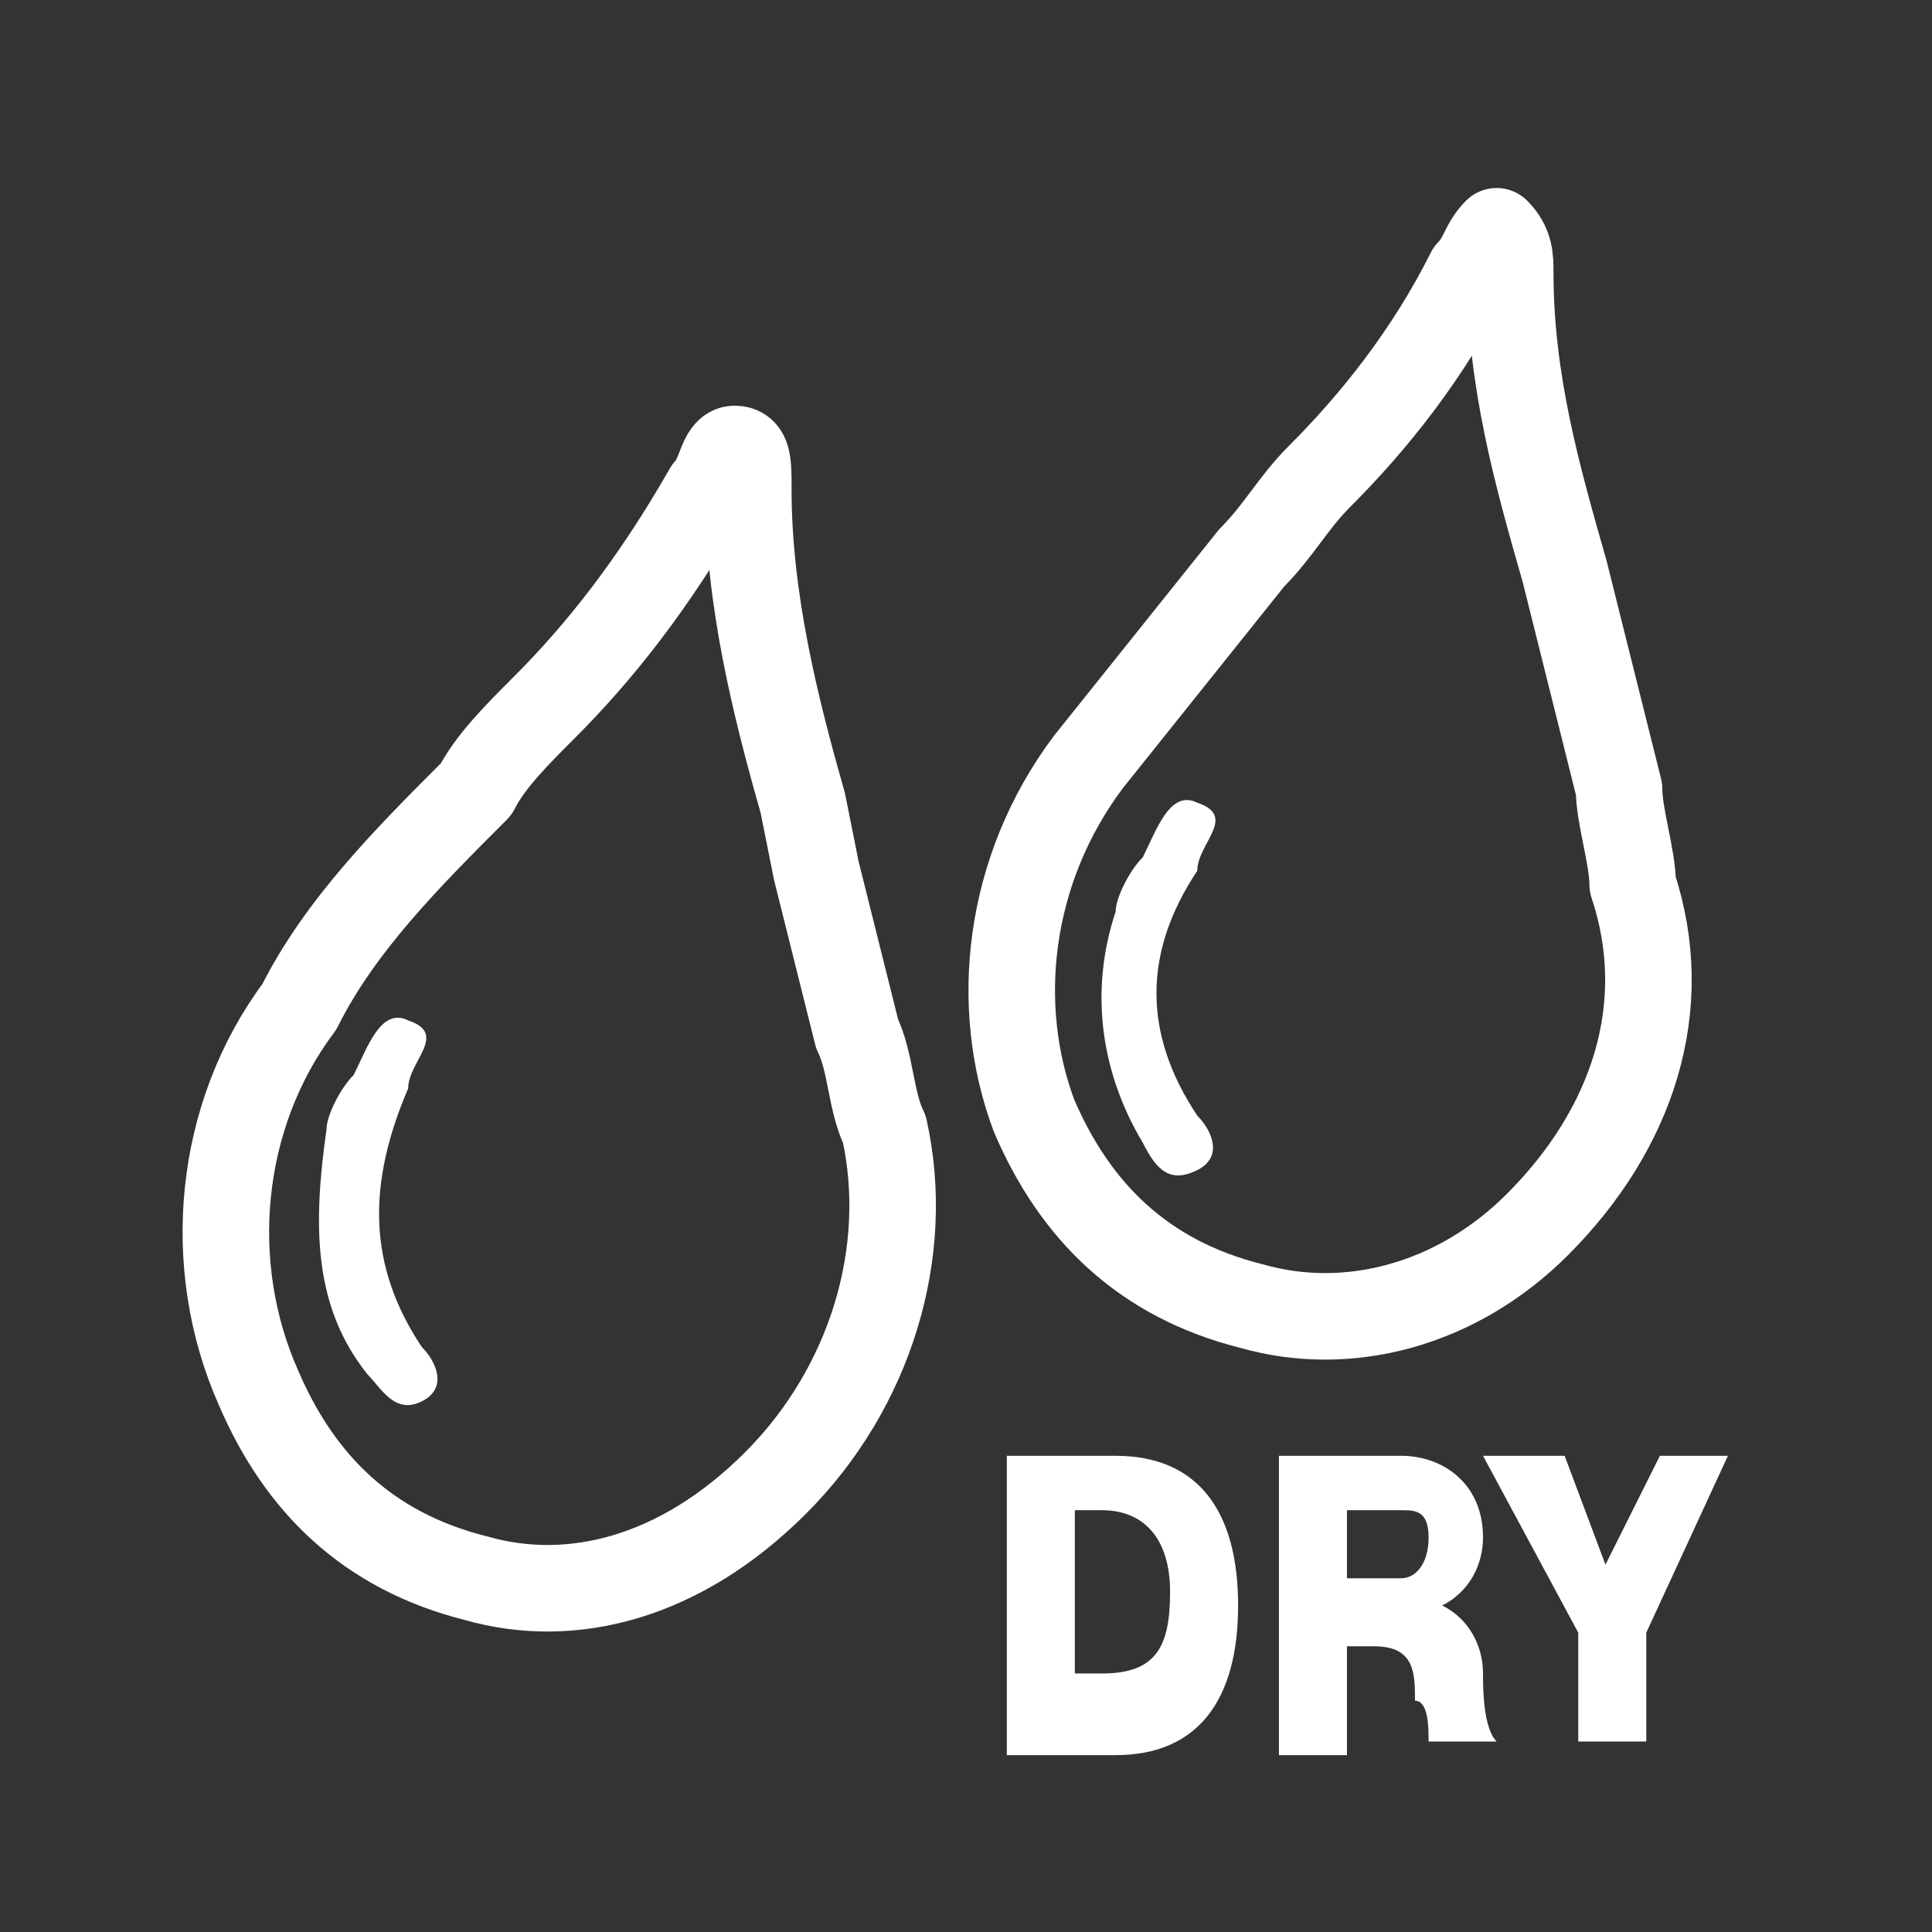 <?xml version="1.0" encoding="utf-8"?>
<!-- Generator: Adobe Illustrator 23.0.3, SVG Export Plug-In . SVG Version: 6.00 Build 0)  -->
<svg version="1.1" id="Слой_1" xmlns="http://www.w3.org/2000/svg" xmlns:xlink="http://www.w3.org/1999/xlink" x="0px" y="0px"
	 viewBox="0 0 14.2 14.2" style="enable-background:new 0 0 14.2 14.2;" xml:space="preserve">
<rect x="0" y="0" width="14.2" height="14.2" fill="#333333" stroke="none"/>
<style type="text/css">
	.st0{clip-path:url(#SVGID_2_);fill:#FFFFFF;}
	.st1{clip-path:url(#SVGID_4_);fill:#FFFFFF;}
	.st2{clip-path:url(#SVGID_6_);fill:#FFFFFF;}
	
		.st3{clip-path:url(#SVGID_8_);fill:none;stroke:#FFFFFF;stroke-width:0.636;stroke-linecap:square;stroke-linejoin:round;stroke-miterlimit:10;}
	.st4{clip-path:url(#SVGID_10_);fill:#FFFFFF;}
	
		.st5{clip-path:url(#SVGID_12_);fill:none;stroke:#FFFFFF;stroke-width:0.636;stroke-linecap:square;stroke-linejoin:round;stroke-miterlimit:10;}
	.st6{clip-path:url(#SVGID_14_);fill:#FFFFFF;}
</style>
<g>
	<g>
		<g>
			<defs>
				<rect id="SVGID_1_" y="0" width="14.2" height="14.2"/>
			</defs>
			<clipPath id="SVGID_2_">
				<use xlink:href="#SVGID_1_"  style="overflow:visible;"/>
			</clipPath>
			<path class="st0" d="M7.9,12.3h0.2c0.4,0,0.5-0.2,0.5-0.6c0-0.4-0.2-0.6-0.5-0.6H7.9V12.3z M7.4,10.7h0.8c0.6,0,0.9,0.4,0.9,1.1
				c0,0.7-0.3,1.1-0.9,1.1H7.4V10.7z"/>
		</g>
		<g>
			<defs>
				<rect id="SVGID_3_" y="0" width="14.2" height="14.2"/>
			</defs>
			<clipPath id="SVGID_4_">
				<use xlink:href="#SVGID_3_"  style="overflow:visible;"/>
			</clipPath>
			<path class="st1" d="M9.9,11.6h0.4c0.1,0,0.2-0.1,0.2-0.3s-0.1-0.2-0.2-0.2H9.9V11.6z M9.4,10.7h0.9c0.3,0,0.6,0.2,0.6,0.6
				c0,0.2-0.1,0.4-0.3,0.5l0,0c0.2,0.1,0.3,0.3,0.3,0.5c0,0.1,0,0.4,0.1,0.5h-0.5c0-0.1,0-0.3-0.1-0.3c0-0.2,0-0.4-0.3-0.4H9.9v0.8
				H9.4V10.7z"/>
		</g>
		<g>
			<defs>
				<rect id="SVGID_5_" y="0" width="14.2" height="14.2"/>
			</defs>
			<clipPath id="SVGID_6_">
				<use xlink:href="#SVGID_5_"  style="overflow:visible;"/>
			</clipPath>
			<polygon class="st2" points="12.1,12 12.1,12.8 11.6,12.8 11.6,12 10.9,10.7 11.5,10.7 11.8,11.5 12.2,10.7 12.7,10.7 			"/>
		</g>
		<g>
			<defs>
				<rect id="SVGID_7_" y="0" width="14.2" height="14.2"/>
			</defs>
			<clipPath id="SVGID_8_">
				<use xlink:href="#SVGID_7_"  style="overflow:visible;"/>
			</clipPath>
			<path class="st3" d="M3.5,11.6c-0.8-0.2-1.3-0.7-1.6-1.4c-0.4-0.9-0.3-2,0.3-2.8C2.5,6.8,3,6.3,3.5,5.8C3.6,5.6,3.8,5.4,4,5.2
				c0.4-0.4,0.8-0.9,1.2-1.6c0.1-0.1,0.1-0.3,0.2-0.3s0.1,0.1,0.1,0.3c0,0.8,0.2,1.6,0.4,2.3L6,6.4c0.1,0.4,0.2,0.8,0.3,1.2
				c0.1,0.2,0.1,0.5,0.2,0.7c0.2,0.9-0.1,1.9-0.8,2.6C5,11.6,4.2,11.8,3.5,11.6L3.5,11.6z"/>
		</g>
		<g>
			<defs>
				<rect id="SVGID_9_" y="0" width="14.2" height="14.2"/>
			</defs>
			<clipPath id="SVGID_10_">
				<use xlink:href="#SVGID_9_"  style="overflow:visible;"/>
			</clipPath>
			<path class="st4" d="M2.4,8.3c0-0.1,0.1-0.3,0.2-0.4C2.7,7.7,2.8,7.4,3,7.5C3.3,7.6,3,7.8,3,8C2.7,8.7,2.7,9.3,3.1,9.9
				c0.1,0.1,0.2,0.3,0,0.4c-0.2,0.1-0.3-0.1-0.4-0.2C2.3,9.6,2.3,9,2.4,8.3"/>
		</g>
		<g>
			<defs>
				<rect id="SVGID_11_" y="0" width="14.2" height="14.2"/>
			</defs>
			<clipPath id="SVGID_12_">
				<use xlink:href="#SVGID_11_"  style="overflow:visible;"/>
			</clipPath>
			<path class="st5" d="M9.2,9.6C8.4,9.4,7.9,8.9,7.6,8.2C7.3,7.4,7.4,6.4,8,5.6c0.4-0.5,0.8-1,1.2-1.5c0.2-0.2,0.3-0.4,0.5-0.6
				c0.4-0.4,0.8-0.9,1.1-1.5c0.1-0.1,0.1-0.2,0.2-0.3c0.1,0.1,0.1,0.2,0.1,0.3c0,0.8,0.2,1.5,0.4,2.2l0.1,0.4
				c0.1,0.4,0.2,0.8,0.3,1.2C11.9,6,12,6.3,12,6.5c0.3,0.9,0,1.8-0.7,2.5C10.7,9.6,9.9,9.8,9.2,9.6L9.2,9.6z"/>
		</g>
		<g>
			<defs>
				<rect id="SVGID_13_" y="0" width="14.2" height="14.2"/>
			</defs>
			<clipPath id="SVGID_14_">
				<use xlink:href="#SVGID_13_"  style="overflow:visible;"/>
			</clipPath>
			<path class="st6" d="M8.2,6.7c0-0.1,0.1-0.3,0.2-0.4c0.1-0.2,0.2-0.5,0.4-0.4c0.3,0.1,0,0.3,0,0.5C8.4,7,8.4,7.6,8.8,8.2
				c0.1,0.1,0.2,0.3,0,0.4c-0.2,0.1-0.3,0-0.4-0.2C8.1,7.9,8,7.3,8.2,6.7"/>
		</g>
	</g>
</g>
</svg>
